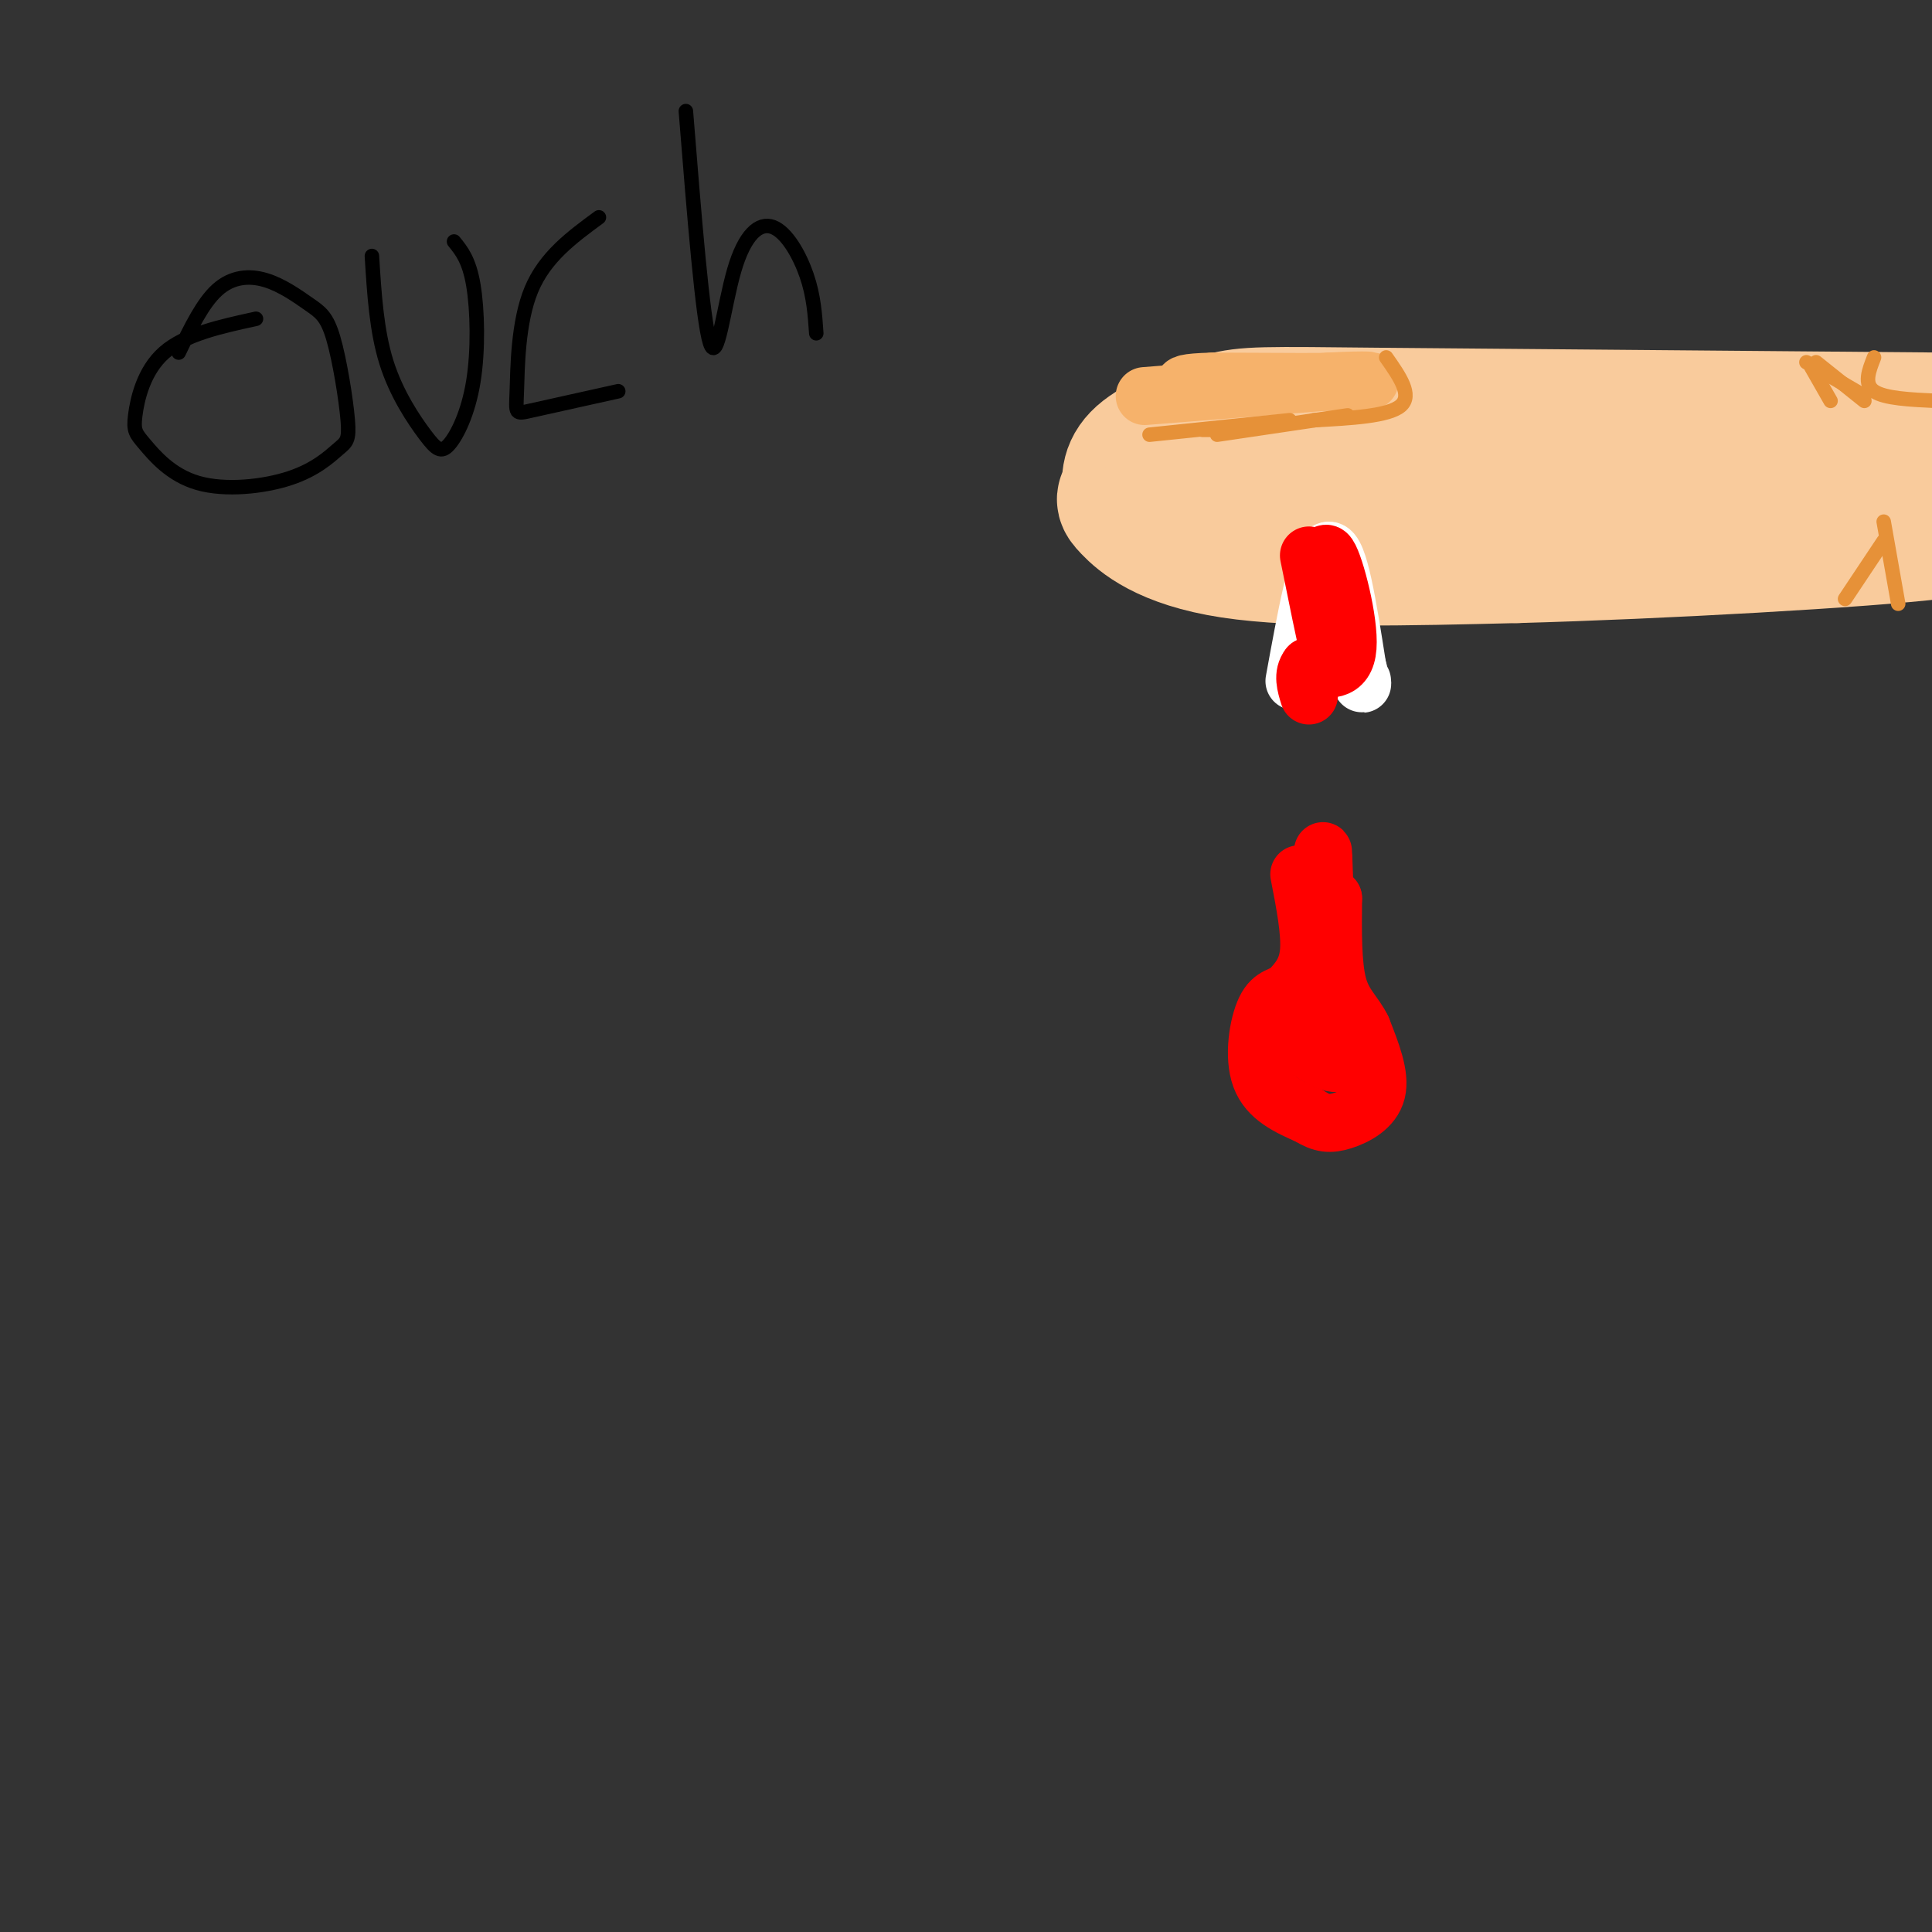 <svg viewBox='0 0 400 400' version='1.1' xmlns='http://www.w3.org/2000/svg' xmlns:xlink='http://www.w3.org/1999/xlink'><rect x="0" y="0" width="400" height="400" fill="#333333" stroke="none"/><g fill='none' stroke='rgb(249,203,156)' stroke-width='28' stroke-linecap='round' stroke-linejoin='round'><path d='M403,87c0.000,0.000 -117.000,-1.000 -117,-1'/><path d='M286,86c-24.655,-0.250 -27.792,-0.375 -33,1c-5.208,1.375 -12.488,4.250 -16,7c-3.512,2.750 -3.256,5.375 -3,8'/><path d='M234,102c-1.012,1.393 -2.042,0.875 0,3c2.042,2.125 7.155,6.893 21,9c13.845,2.107 36.423,1.554 59,1'/><path d='M314,115c29.178,-0.778 72.622,-3.222 87,-5c14.378,-1.778 -0.311,-2.889 -15,-4'/><path d='M386,106c-9.179,-1.869 -24.625,-4.542 -55,-6c-30.375,-1.458 -75.679,-1.702 -86,-1c-10.321,0.702 14.339,2.351 39,4'/><path d='M284,103c7.000,0.667 5.000,0.333 3,0'/></g>
<g fill='none' stroke='rgb(246,178,107)' stroke-width='12' stroke-linecap='round' stroke-linejoin='round'><path d='M237,82c0.000,0.000 38.000,-3.000 38,-3'/><path d='M275,79c8.578,-0.467 11.022,-0.133 6,0c-5.022,0.133 -17.511,0.067 -30,0'/><path d='M251,79c-6.000,0.167 -6.000,0.583 -6,1'/></g>
<g fill='none' stroke='rgb(255,255,255)' stroke-width='12' stroke-linecap='round' stroke-linejoin='round'><path d='M268,141c2.417,-13.250 4.833,-26.500 7,-27c2.167,-0.500 4.083,11.750 6,24'/><path d='M281,138c1.167,4.500 1.083,3.750 1,3'/></g>
<g fill='none' stroke='rgb(255,0,0)' stroke-width='12' stroke-linecap='round' stroke-linejoin='round'><path d='M271,115c1.750,8.667 3.500,17.333 4,19c0.500,1.667 -0.250,-3.667 -1,-9'/><path d='M274,125c-0.262,-4.738 -0.417,-12.083 1,-10c1.417,2.083 4.405,13.595 4,19c-0.405,5.405 -4.202,4.702 -8,4'/><path d='M271,138c-1.333,1.667 -0.667,3.833 0,6'/><path d='M269,181c1.167,6.000 2.333,12.000 2,16c-0.333,4.000 -2.167,6.000 -4,8'/><path d='M267,205c-1.571,1.405 -3.500,0.917 -5,4c-1.500,3.083 -2.571,9.738 -1,14c1.571,4.262 5.786,6.131 10,8'/><path d='M271,231c2.679,1.667 4.375,1.833 7,1c2.625,-0.833 6.179,-2.667 7,-6c0.821,-3.333 -1.089,-8.167 -3,-13'/><path d='M282,213c-1.533,-3.222 -3.867,-4.778 -5,-9c-1.133,-4.222 -1.067,-11.111 -1,-18'/><path d='M276,186c-1.000,2.089 -3.000,16.311 -3,24c0.000,7.689 2.000,8.844 4,10'/><path d='M277,220c-1.378,0.711 -6.822,-2.511 -9,-5c-2.178,-2.489 -1.089,-4.244 0,-6'/><path d='M275,205c0.000,0.000 -1.000,-27.000 -1,-27'/><path d='M274,178c-0.167,-4.000 -0.083,-0.500 0,3'/></g>
<g fill='none' stroke='rgb(230,145,56)' stroke-width='3' stroke-linecap='round' stroke-linejoin='round'><path d='M287,74c2.750,3.917 5.500,7.833 3,10c-2.500,2.167 -10.250,2.583 -18,3'/><path d='M279,86c0.000,0.000 -27.000,4.000 -27,4'/><path d='M267,87c0.000,0.000 -29.000,3.000 -29,3'/><path d='M249,89c0.000,0.000 8.000,0.000 8,0'/><path d='M374,75c0.000,0.000 12.000,7.000 12,7'/><path d='M376,75c0.000,0.000 10.000,8.000 10,8'/><path d='M388,74c-1.083,2.750 -2.167,5.500 0,7c2.167,1.500 7.583,1.750 13,2'/><path d='M375,76c0.000,0.000 4.000,7.000 4,7'/><path d='M382,124c0.000,0.000 8.000,-12.000 8,-12'/><path d='M390,108c0.000,0.000 3.000,17.000 3,17'/></g>
<g fill='none' stroke='rgb(0,0,0)' stroke-width='3' stroke-linecap='round' stroke-linejoin='round'><path d='M53,66c-7.344,1.604 -14.687,3.209 -19,7c-4.313,3.791 -5.594,9.769 -6,13c-0.406,3.231 0.065,3.714 2,6c1.935,2.286 5.333,6.376 11,8c5.667,1.624 13.601,0.783 19,-1c5.399,-1.783 8.262,-4.506 10,-6c1.738,-1.494 2.351,-1.758 2,-6c-0.351,-4.242 -1.666,-12.463 -3,-17c-1.334,-4.537 -2.687,-5.391 -5,-7c-2.313,-1.609 -5.584,-3.972 -9,-5c-3.416,-1.028 -6.976,-0.722 -10,2c-3.024,2.722 -5.512,7.861 -8,13'/><path d='M77,53c0.475,7.727 0.950,15.454 3,22c2.050,6.546 5.676,11.912 8,15c2.324,3.088 3.344,3.900 5,2c1.656,-1.900 3.946,-6.512 5,-13c1.054,-6.488 0.873,-14.854 0,-20c-0.873,-5.146 -2.436,-7.073 -4,-9'/><path d='M124,45c-5.595,4.107 -11.190,8.214 -14,15c-2.810,6.786 -2.833,16.250 -3,21c-0.167,4.750 -0.476,4.786 3,4c3.476,-0.786 10.738,-2.393 18,-4'/><path d='M142,23c1.737,21.652 3.474,43.305 5,48c1.526,4.695 2.842,-7.566 5,-15c2.158,-7.434 5.158,-10.040 8,-9c2.842,1.040 5.526,5.726 7,10c1.474,4.274 1.737,8.137 2,12'/></g>
</svg>